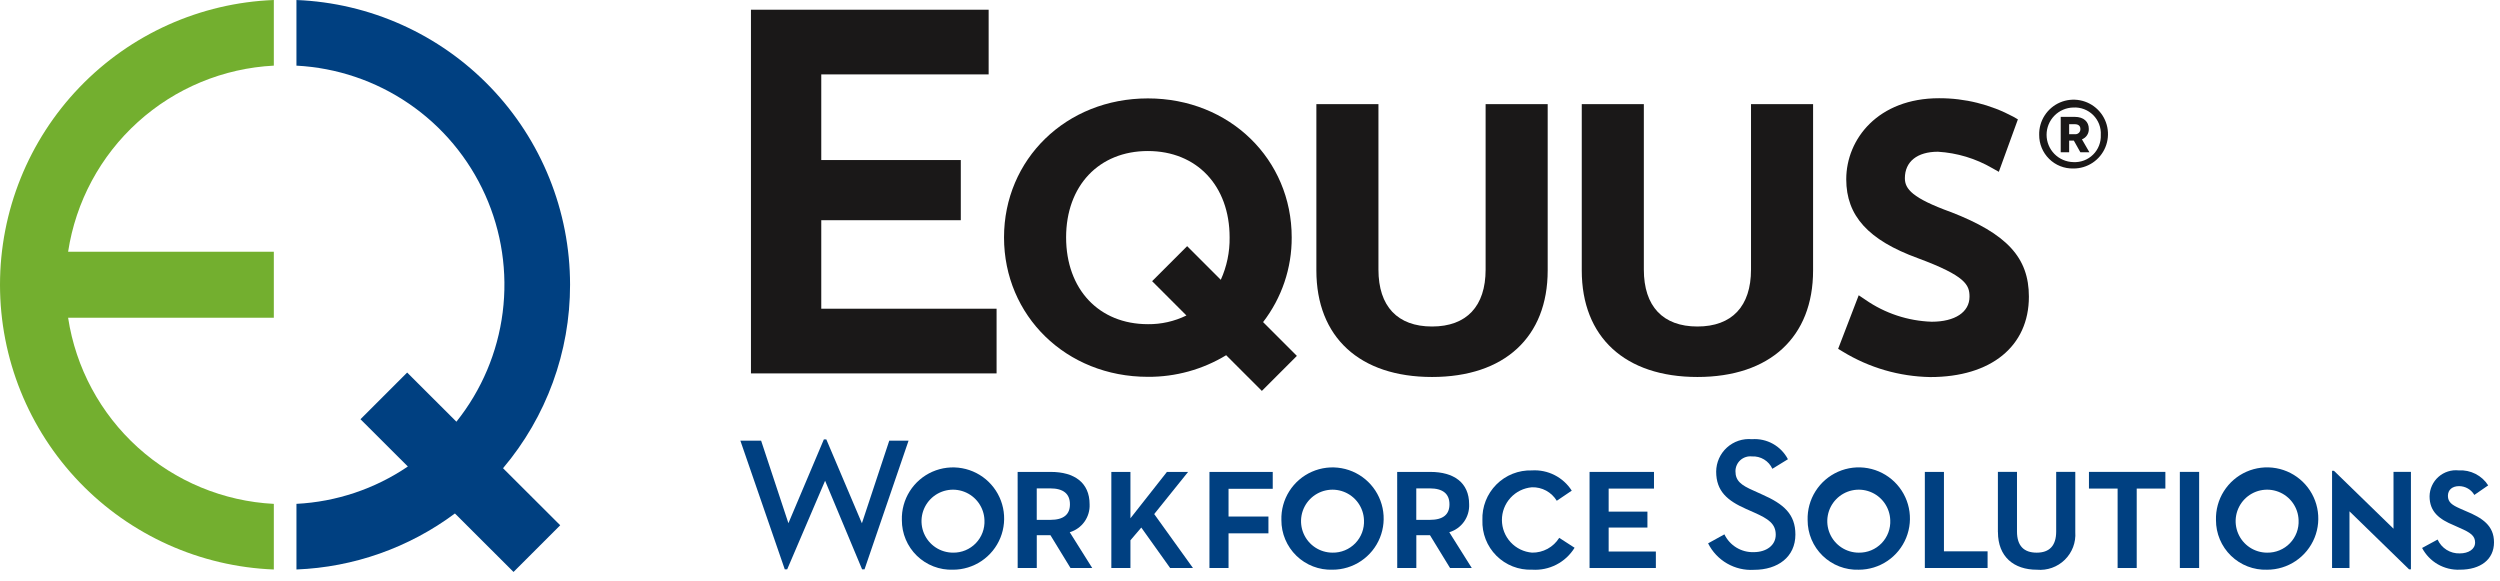 <svg xmlns="http://www.w3.org/2000/svg" width="241" height="56" viewBox="0 0 241 56" fill="none"><g clip-path="url(#clip0_85_4076)"><path d="M79.539 46.343L75.886 54.882H75.651L71.372 42.482H73.372L76.003 50.437L79.421 42.356H79.656L83.088 50.445L85.724 42.483H87.584L83.341 54.883H83.106L79.539 46.343Z" fill="#004081"></path><path d="M86.94 50.134C86.911 49.153 87.175 48.186 87.699 47.356C88.223 46.526 88.983 45.871 89.881 45.475C90.779 45.08 91.775 44.961 92.741 45.135C93.707 45.309 94.599 45.766 95.303 46.45C96.007 47.134 96.492 48.012 96.694 48.972C96.896 49.933 96.807 50.932 96.438 51.841C96.069 52.751 95.437 53.529 94.623 54.078C93.809 54.626 92.85 54.919 91.869 54.919C91.228 54.941 90.589 54.833 89.991 54.602C89.392 54.371 88.847 54.021 88.387 53.575C87.927 53.128 87.561 52.593 87.313 52.002C87.064 51.411 86.937 50.775 86.94 50.134ZM94.902 50.134C94.881 49.539 94.685 48.963 94.339 48.478C93.993 47.993 93.512 47.62 92.956 47.407C92.4 47.193 91.793 47.148 91.212 47.277C90.63 47.406 90.099 47.703 89.685 48.132C89.271 48.56 88.993 49.101 88.884 49.687C88.776 50.273 88.842 50.878 89.075 51.426C89.308 51.974 89.697 52.442 90.194 52.771C90.69 53.1 91.273 53.275 91.869 53.275C92.278 53.283 92.685 53.206 93.064 53.049C93.442 52.892 93.784 52.659 94.069 52.365C94.353 52.07 94.574 51.72 94.717 51.336C94.861 50.952 94.923 50.543 94.902 50.134Z" fill="#004081"></path><path d="M98.1 45.493H101.3C103.539 45.493 105.038 46.504 105.038 48.617C105.064 49.215 104.89 49.804 104.544 50.292C104.197 50.779 103.697 51.136 103.124 51.307L105.29 54.755H103.196L101.264 51.596H99.945V54.755H98.104L98.1 45.493ZM101.242 50.115C102.542 50.115 103.142 49.592 103.142 48.615C103.142 47.604 102.51 47.08 101.242 47.08H99.942V50.113L101.242 50.115Z" fill="#004081"></path><path d="M116.592 45.493H122.692V47.119H118.431V49.791H122.277V51.415H118.431V54.756H116.59L116.592 45.493Z" fill="#004081"></path><path d="M123.526 50.134C123.497 49.153 123.761 48.186 124.285 47.356C124.809 46.526 125.568 45.871 126.466 45.476C127.365 45.08 128.36 44.961 129.326 45.135C130.292 45.308 131.185 45.766 131.889 46.45C132.593 47.133 133.077 48.011 133.28 48.972C133.482 49.932 133.393 50.931 133.024 51.841C132.656 52.75 132.024 53.529 131.21 54.077C130.396 54.626 129.437 54.919 128.456 54.919C127.815 54.941 127.176 54.833 126.577 54.602C125.979 54.371 125.433 54.022 124.973 53.575C124.513 53.128 124.147 52.593 123.899 52.002C123.65 51.411 123.523 50.776 123.526 50.134ZM131.488 50.134C131.467 49.539 131.271 48.963 130.925 48.478C130.579 47.993 130.098 47.62 129.542 47.407C128.986 47.193 128.379 47.148 127.797 47.277C127.216 47.406 126.685 47.703 126.271 48.132C125.857 48.56 125.579 49.101 125.47 49.687C125.362 50.273 125.428 50.878 125.661 51.426C125.894 51.974 126.283 52.442 126.779 52.771C127.276 53.1 127.859 53.275 128.455 53.275C128.864 53.283 129.271 53.206 129.649 53.049C130.028 52.892 130.37 52.659 130.655 52.365C130.939 52.07 131.16 51.72 131.303 51.336C131.447 50.952 131.509 50.543 131.488 50.134Z" fill="#004081"></path><path d="M134.688 45.493H137.887C140.126 45.493 141.625 46.504 141.625 48.617C141.652 49.215 141.478 49.804 141.132 50.292C140.785 50.779 140.285 51.137 139.711 51.307L141.879 54.755H139.784L137.852 51.596H136.534V54.755H134.693L134.688 45.493ZM137.828 50.115C139.128 50.115 139.728 49.592 139.728 48.615C139.728 47.604 139.096 47.08 137.828 47.08H136.529V50.113L137.828 50.115Z" fill="#004081"></path><path d="M142.904 50.134C142.882 49.501 142.99 48.87 143.221 48.281C143.453 47.691 143.803 47.156 144.25 46.707C144.696 46.258 145.231 45.906 145.819 45.672C146.408 45.439 147.038 45.328 147.671 45.348C148.428 45.299 149.184 45.455 149.861 45.798C150.537 46.141 151.109 46.659 151.517 47.298L150.073 48.274C149.825 47.864 149.471 47.527 149.05 47.298C148.628 47.07 148.153 46.958 147.673 46.974C146.883 47.042 146.148 47.405 145.613 47.99C145.078 48.575 144.782 49.34 144.785 50.132C144.787 50.925 145.087 51.688 145.625 52.27C146.164 52.852 146.901 53.21 147.691 53.274C148.214 53.282 148.729 53.155 149.188 52.905C149.647 52.655 150.033 52.291 150.309 51.847L151.79 52.804C151.364 53.497 150.757 54.06 150.035 54.432C149.312 54.804 148.501 54.972 147.69 54.917C147.055 54.942 146.422 54.835 145.83 54.603C145.239 54.372 144.701 54.02 144.252 53.571C143.802 53.121 143.451 52.584 143.219 51.992C142.987 51.4 142.881 50.767 142.905 50.132" fill="#004081"></path><path d="M153.233 45.493H159.444V47.1H155.074V49.321H158.812V50.856H155.074V53.167H159.625V54.756H153.233V45.493Z" fill="#004081"></path><path d="M112.492 45.493H114.532L111.265 49.556L115.002 54.756H112.802L110.021 50.856L108.974 52.083V54.283V54.757H107.133V45.494H108.974V49.962L112.492 45.493Z" fill="#004081"></path><path d="M174.255 50.134C174.226 49.153 174.49 48.185 175.014 47.355C175.538 46.524 176.298 45.869 177.197 45.473C178.095 45.077 179.092 44.958 180.058 45.132C181.024 45.306 181.917 45.764 182.622 46.447C183.326 47.131 183.811 48.01 184.013 48.971C184.215 49.931 184.126 50.931 183.757 51.841C183.388 52.751 182.756 53.53 181.942 54.078C181.128 54.627 180.168 54.92 179.186 54.92C178.545 54.942 177.906 54.834 177.308 54.603C176.709 54.372 176.164 54.022 175.703 53.575C175.243 53.129 174.877 52.594 174.629 52.002C174.38 51.411 174.253 50.776 174.255 50.134ZM182.22 50.134C182.199 49.539 182.004 48.962 181.658 48.477C181.312 47.992 180.83 47.619 180.274 47.406C179.718 47.192 179.111 47.147 178.529 47.276C177.947 47.405 177.416 47.703 177.002 48.131C176.588 48.56 176.309 49.101 176.201 49.687C176.092 50.273 176.158 50.878 176.391 51.427C176.624 51.975 177.013 52.443 177.51 52.772C178.007 53.101 178.59 53.276 179.186 53.276C179.596 53.283 180.003 53.206 180.381 53.05C180.76 52.893 181.102 52.66 181.387 52.365C181.671 52.07 181.892 51.72 182.035 51.336C182.179 50.953 182.242 50.543 182.22 50.134Z" fill="#004081"></path><path d="M213.62 50.134C213.591 49.153 213.855 48.185 214.379 47.355C214.903 46.524 215.663 45.869 216.562 45.473C217.46 45.077 218.457 44.958 219.423 45.132C220.39 45.306 221.282 45.764 221.987 46.447C222.691 47.131 223.176 48.01 223.378 48.971C223.581 49.931 223.492 50.931 223.123 51.841C222.754 52.751 222.122 53.53 221.307 54.078C220.493 54.627 219.533 54.92 218.551 54.92C217.91 54.942 217.271 54.834 216.673 54.603C216.074 54.372 215.529 54.022 215.068 53.575C214.608 53.129 214.243 52.594 213.994 52.002C213.745 51.411 213.618 50.776 213.62 50.134ZM221.585 50.134C221.565 49.539 221.369 48.962 221.023 48.477C220.677 47.992 220.196 47.619 219.639 47.406C219.083 47.192 218.476 47.147 217.894 47.276C217.312 47.405 216.781 47.703 216.367 48.131C215.953 48.56 215.675 49.101 215.566 49.687C215.457 50.273 215.524 50.878 215.757 51.427C215.989 51.975 216.379 52.443 216.876 52.772C217.373 53.101 217.955 53.276 218.551 53.276C218.961 53.283 219.368 53.206 219.746 53.049C220.125 52.892 220.467 52.66 220.751 52.365C221.036 52.07 221.256 51.72 221.4 51.336C221.543 50.952 221.606 50.543 221.584 50.134" fill="#004081"></path><path d="M192.597 51.291V45.491H194.438V51.235C194.438 52.625 195.106 53.276 196.338 53.276C197.548 53.276 198.216 52.625 198.216 51.235V45.491H200.058V51.291C200.093 51.783 200.021 52.277 199.847 52.738C199.672 53.199 199.4 53.617 199.048 53.962C198.696 54.308 198.273 54.572 197.808 54.738C197.344 54.903 196.849 54.966 196.358 54.921C194.137 54.921 192.602 53.675 192.602 51.291" fill="#004081"></path><path d="M211.997 45.49H210.137V54.755H211.997V45.49Z" fill="#004081"></path><path d="M204.138 47.098H201.375V45.49H208.742V47.098H205.979V54.756H204.138V47.098Z" fill="#004081"></path><path d="M164.661 52.378L166.233 51.511C166.487 52.039 166.888 52.481 167.388 52.786C167.888 53.09 168.465 53.244 169.05 53.227C170.296 53.227 171.181 52.558 171.181 51.548C171.181 50.482 170.459 50.013 169.123 49.417L168.31 49.056C166.522 48.262 165.439 47.356 165.439 45.462C165.442 45.025 165.536 44.592 165.714 44.193C165.893 43.794 166.153 43.435 166.477 43.142C166.801 42.848 167.183 42.625 167.598 42.486C168.013 42.348 168.452 42.297 168.888 42.337C169.592 42.286 170.295 42.441 170.911 42.785C171.527 43.128 172.03 43.645 172.356 44.27L170.856 45.191C170.686 44.817 170.407 44.504 170.056 44.291C169.704 44.078 169.297 43.977 168.887 43.999C168.687 43.977 168.484 43.997 168.292 44.059C168.1 44.121 167.923 44.222 167.773 44.357C167.623 44.492 167.503 44.657 167.422 44.841C167.34 45.025 167.298 45.224 167.298 45.426C167.298 46.347 167.821 46.763 169.067 47.305L169.862 47.666C171.957 48.587 173.076 49.566 173.076 51.531C173.076 53.68 171.397 54.931 169.085 54.931C168.179 54.987 167.276 54.774 166.489 54.32C165.702 53.866 165.067 53.191 164.661 52.378Z" fill="#004081"></path><path d="M233.486 52.825L234.986 52.012C235.169 52.421 235.47 52.766 235.849 53.004C236.229 53.242 236.671 53.362 237.118 53.348C237.966 53.348 238.599 52.948 238.599 52.301C238.599 51.654 238.166 51.344 237.118 50.892L236.558 50.639C235.149 50.06 234.21 49.339 234.21 47.839C234.215 47.485 234.294 47.136 234.442 46.814C234.589 46.492 234.803 46.204 235.068 45.97C235.333 45.735 235.644 45.558 235.982 45.451C236.319 45.343 236.675 45.308 237.027 45.346C237.586 45.312 238.143 45.429 238.641 45.683C239.14 45.937 239.561 46.319 239.862 46.791L238.526 47.712C238.377 47.456 238.163 47.243 237.907 47.094C237.651 46.945 237.36 46.866 237.063 46.863C236.413 46.863 235.979 47.206 235.979 47.802C235.979 48.417 236.394 48.688 237.117 49.012L237.694 49.265C239.32 49.933 240.422 50.674 240.422 52.281C240.422 53.924 239.14 54.918 237.135 54.918C236.391 54.951 235.652 54.77 235.006 54.399C234.36 54.027 233.833 53.478 233.487 52.818" fill="#004081"></path><path d="M232.233 54.883H232.414V45.491H230.734V50.967L224.991 45.382H224.811V54.756H226.49V49.292L232.233 54.883Z" fill="#004081"></path><path d="M185.554 45.493H187.396V53.148H191.603V54.755H185.554V45.493Z" fill="#004081"></path><path d="M92.621 21.228V15.428H79.17V7.172H95.305V0.937H72.392V35.996H96.07V29.76H79.17V21.228H92.621Z" fill="#1A1818"></path><path d="M174.782 10.041H168.797V25.99C168.797 29.527 166.962 31.475 163.631 31.475C160.3 31.475 158.466 29.527 158.466 25.99V10.041H152.482V26.071C152.482 32.501 156.65 36.341 163.631 36.341C170.612 36.341 174.781 32.501 174.781 26.071L174.782 10.041Z" fill="#1A1818"></path><path d="M149.197 10.041H143.213V25.99C143.213 29.527 141.378 31.475 138.047 31.475C134.716 31.475 132.882 29.527 132.882 25.99V10.041H126.898V26.071C126.898 32.501 131.066 36.341 138.047 36.341C145.028 36.341 149.197 32.501 149.197 26.071V10.041Z" fill="#1A1818"></path><path d="M188.063 20.439H188.051C184.351 19.094 183.63 18.225 183.63 17.179C183.63 15.579 184.821 14.627 186.816 14.627C188.66 14.737 190.452 15.278 192.049 16.205L192.687 16.563L194.525 11.507L194.074 11.246C191.874 10.071 189.417 9.46 186.922 9.469C181.051 9.469 177.978 13.401 177.978 17.285C177.978 20.802 180.105 23.146 184.872 24.885C189.514 26.603 189.861 27.473 189.861 28.604C189.861 30.091 188.461 31.015 186.216 31.015C183.927 30.94 181.709 30.205 179.828 28.899L179.18 28.463L177.197 33.626L177.641 33.895C180.184 35.45 183.096 36.297 186.076 36.349C191.941 36.349 195.585 33.381 195.585 28.603C195.585 24.832 193.476 22.544 188.064 20.441" fill="#1A1818"></path><path d="M125.019 34.308L121.761 31.05C123.564 28.712 124.535 25.838 124.52 22.886C124.52 15.372 118.553 9.486 110.654 9.486C102.755 9.486 96.788 15.372 96.788 22.886C96.788 30.423 102.756 36.326 110.654 36.326C113.315 36.344 115.928 35.623 118.202 34.242L121.643 37.683L125.019 34.308ZM110.654 31.25C105.94 31.25 102.773 27.888 102.773 22.884C102.773 17.904 105.94 14.559 110.654 14.559C115.368 14.559 118.535 17.905 118.535 22.884C118.555 24.293 118.265 25.689 117.685 26.973L114.441 23.729L111.065 27.105L114.372 30.412C113.215 30.978 111.941 31.266 110.653 31.251" fill="#1A1818"></path><path d="M196.577 12.995C196.563 12.335 196.747 11.686 197.104 11.131C197.461 10.576 197.975 10.14 198.581 9.879C199.187 9.618 199.858 9.544 200.506 9.666C201.155 9.788 201.752 10.101 202.222 10.564C202.692 11.027 203.013 11.62 203.144 12.267C203.275 12.914 203.21 13.585 202.958 14.195C202.705 14.805 202.277 15.325 201.727 15.69C201.177 16.055 200.531 16.247 199.871 16.243C199.439 16.253 199.01 16.176 198.609 16.017C198.208 15.858 197.843 15.62 197.536 15.316C197.229 15.014 196.985 14.652 196.821 14.253C196.656 13.854 196.573 13.426 196.577 12.995ZM202.517 13.01C202.537 12.657 202.482 12.304 202.356 11.974C202.23 11.644 202.036 11.345 201.786 11.095C201.536 10.845 201.236 10.651 200.906 10.525C200.576 10.399 200.224 10.344 199.871 10.364C199.182 10.377 198.526 10.66 198.043 11.152C197.561 11.645 197.29 12.306 197.29 12.995C197.29 13.684 197.561 14.346 198.043 14.838C198.526 15.33 199.182 15.613 199.871 15.627C200.221 15.646 200.571 15.592 200.899 15.468C201.227 15.343 201.525 15.152 201.774 14.905C202.024 14.659 202.219 14.363 202.346 14.036C202.474 13.71 202.532 13.36 202.517 13.01ZM198.653 11.266H200.007C200.879 11.266 201.36 11.747 201.36 12.409C201.373 12.627 201.316 12.845 201.197 13.029C201.078 13.213 200.904 13.354 200.699 13.432L201.42 14.68H200.548L199.917 13.552H199.465V14.68H198.653V11.266ZM200.007 12.935C200.078 12.945 200.15 12.939 200.218 12.917C200.286 12.895 200.348 12.859 200.4 12.809C200.452 12.761 200.493 12.7 200.518 12.633C200.544 12.567 200.554 12.495 200.548 12.424C200.548 12.124 200.338 11.973 200.007 11.973H199.465V12.936L200.007 12.935Z" fill="#1A1818"></path><path d="M54.954 27.45C54.953 20.354 52.207 13.533 47.29 8.417C42.373 3.3 35.668 0.284 28.577 0.001V6.328C32.461 6.53 36.215 7.799 39.424 9.996C42.634 12.193 45.176 15.233 46.77 18.781C48.364 22.329 48.948 26.247 48.459 30.106C47.97 33.965 46.427 37.614 43.998 40.652L39.25 35.913L34.75 40.413L39.317 44.971C36.134 47.13 32.42 48.376 28.578 48.571V54.898C34.099 54.683 39.425 52.8 43.855 49.498L49.504 55.136L54.004 50.636L48.492 45.136C52.672 40.191 54.962 33.924 54.954 27.45Z" fill="#004081"></path><path d="M26.397 6.327V0C19.303 0.278 12.591 3.291 7.67 8.409C2.749 13.526 0 20.35 0 27.45C0 34.55 2.749 41.374 7.67 46.492C12.591 51.609 19.303 54.622 26.397 54.9V48.573C21.531 48.323 16.901 46.402 13.287 43.133C9.674 39.864 7.3 35.449 6.566 30.632H26.397V24.265H6.566C7.301 19.449 9.675 15.034 13.288 11.766C16.901 8.497 21.532 6.576 26.397 6.327Z" fill="#73AF2F"></path></g><defs><clipPath id="clip0_85_4076"><rect width="240.422" height="55.139" fill="white"></rect></clipPath></defs></svg>